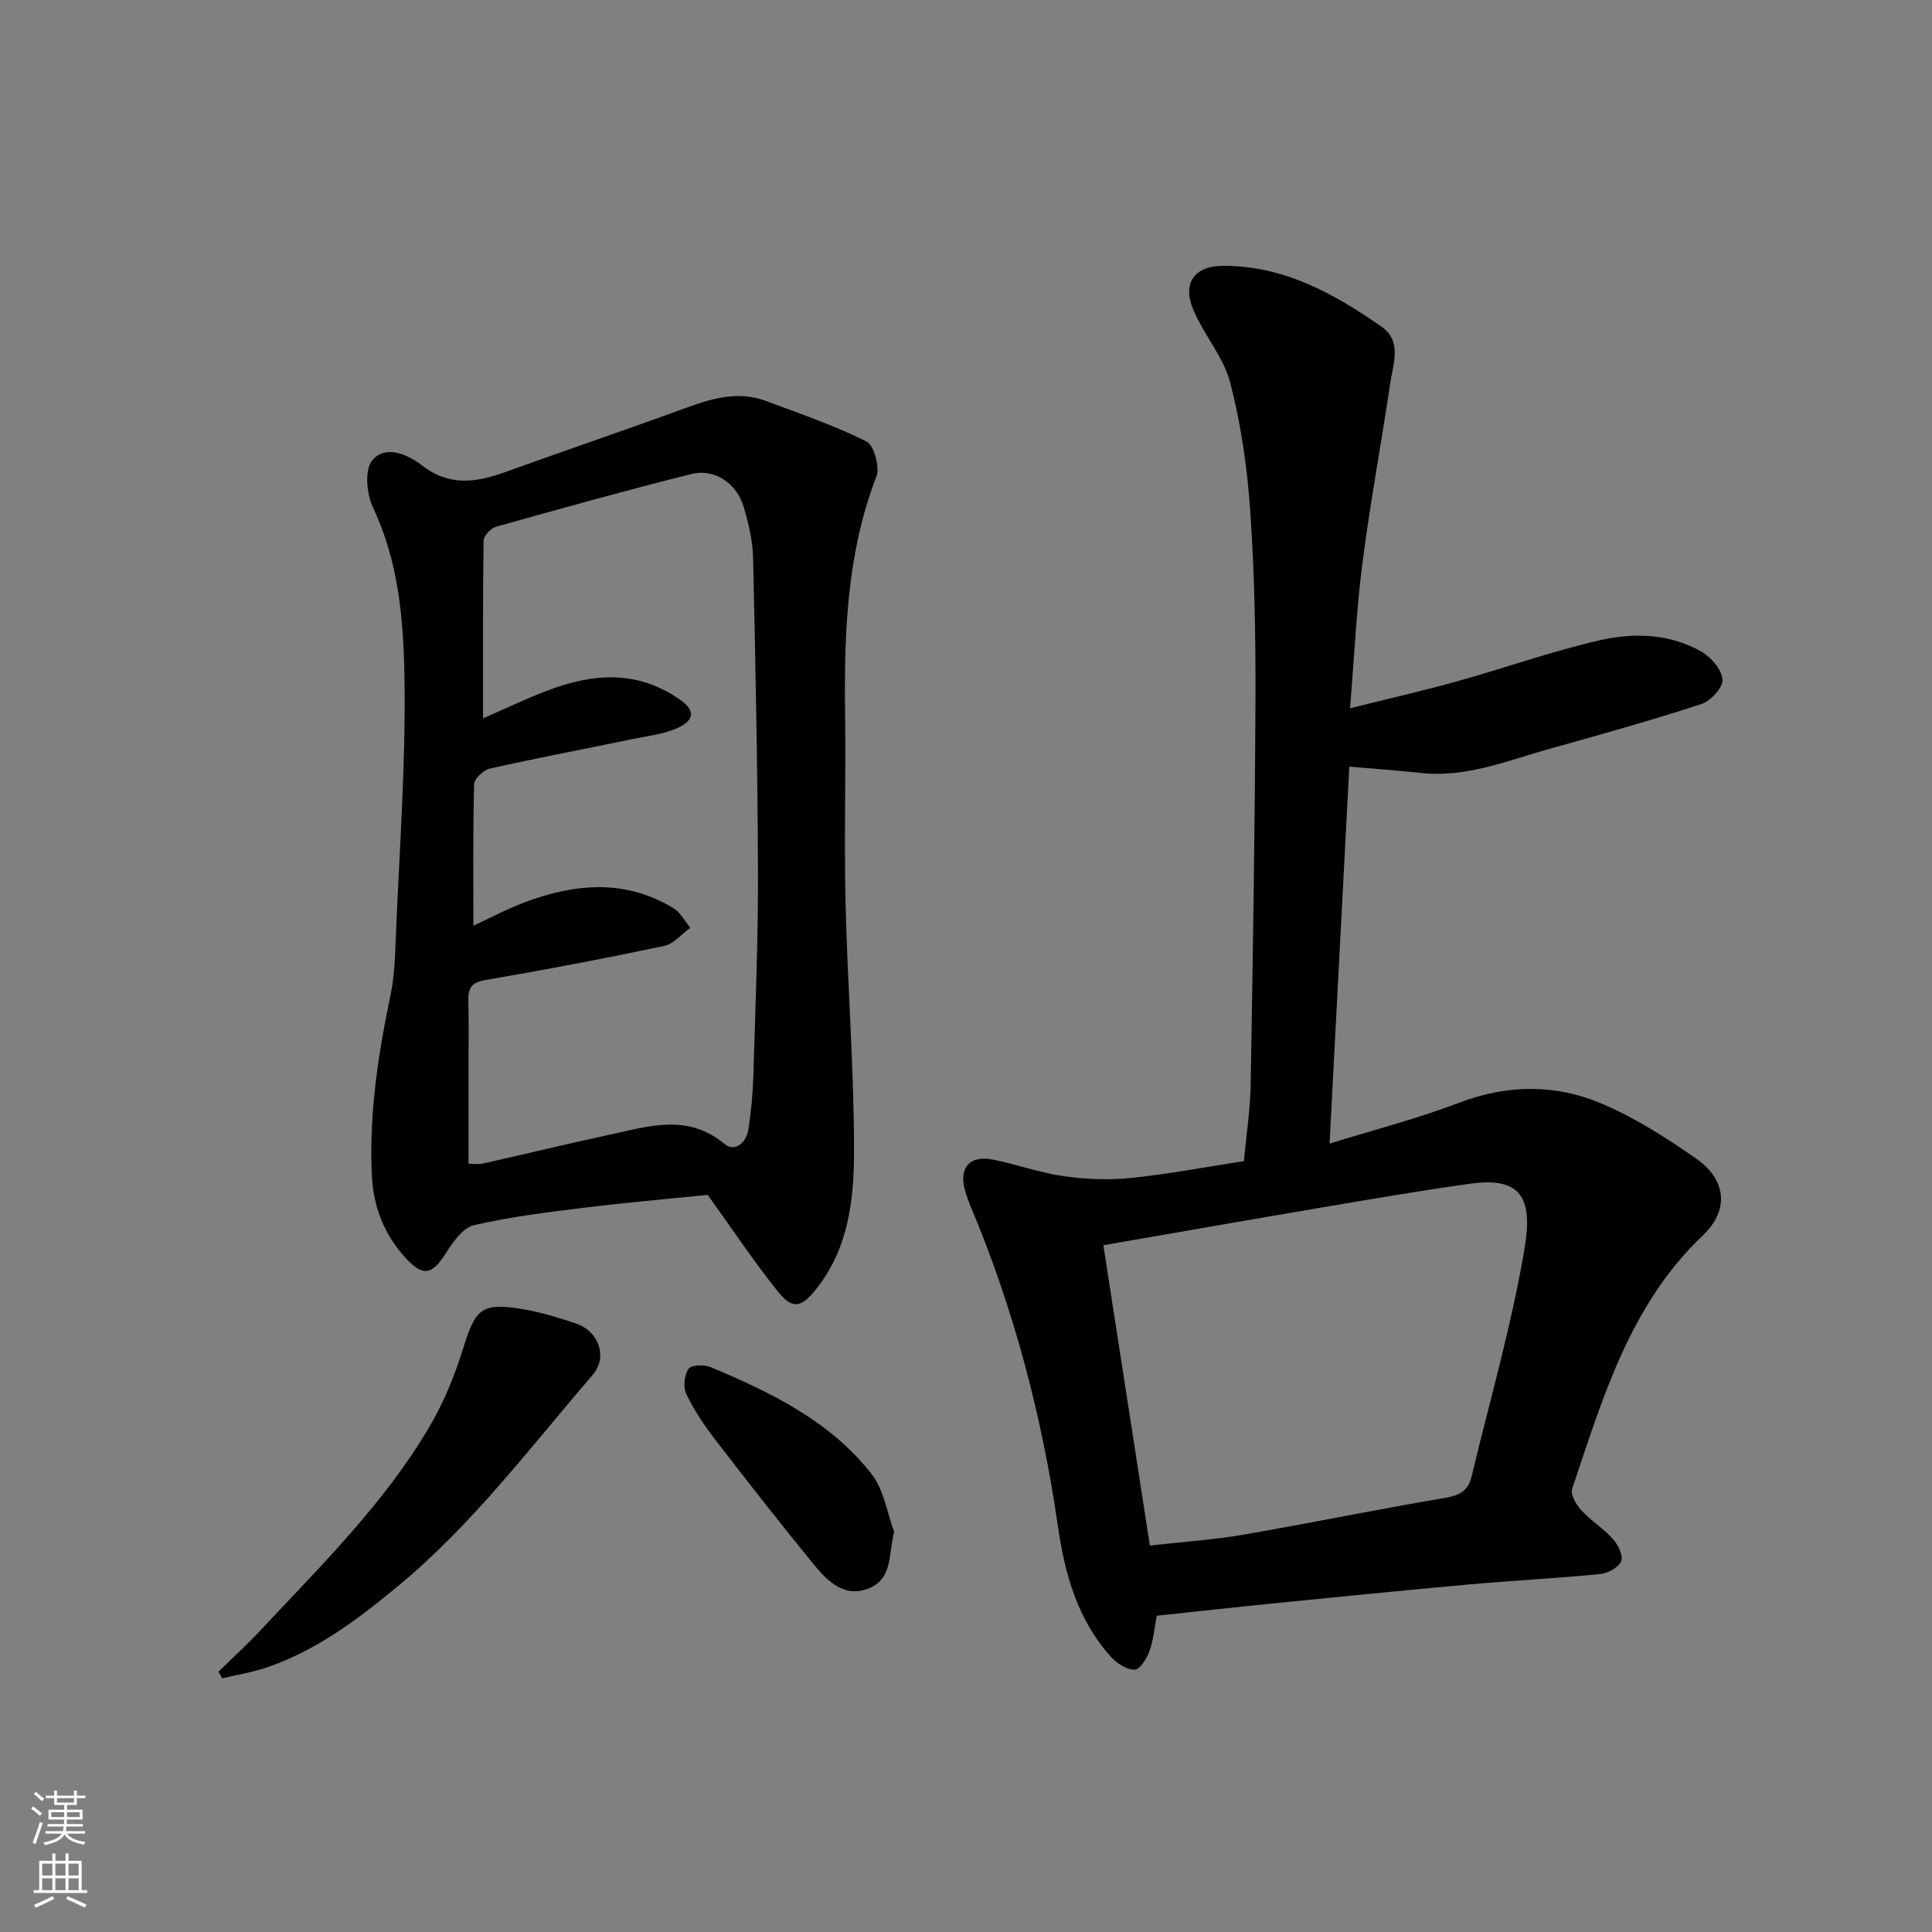 <svg enable-background="new 0 0 400 400" viewBox="0 0 400 400" xmlns="http://www.w3.org/2000/svg"><rect x="0" y="0" width="400" height="400" fill="#808080" stroke="none"/><g fill="#010000"><path d="m239.49 334.52c-.5 2.58-.69 5.07-1.51 7.34-.55 1.52-1.96 3.79-3.04 3.82-1.61.05-3.64-1.25-4.84-2.56-6.97-7.64-9.63-17.16-11.06-27.07-3.3-22.85-9.12-44.99-18.08-66.28-.38-.9-.7-1.82-1-2.74-1.63-5.04.58-7.93 5.58-6.95 4.94.97 9.75 2.74 14.72 3.44 4.58.65 9.35.83 13.95.36 7.78-.8 15.5-2.28 23.33-3.48.47-5.19 1.31-10.57 1.4-15.96.46-26.6.88-53.2.99-79.8.05-12.93-.19-25.89-1.08-38.79-.61-8.91-1.89-17.9-4.12-26.54-1.38-5.35-5.46-9.95-7.66-15.16-2.33-5.52.19-9.06 6.04-9.11 12.56-.1 22.98 5.68 32.86 12.55 4.37 3.03 2.47 7.68 1.87 11.71-1.84 12.43-4.15 24.79-5.76 37.25-1.24 9.6-1.68 19.3-2.57 30.09 8.08-2.02 15.14-3.62 22.1-5.56 9.86-2.75 19.55-6.21 29.52-8.5 7.07-1.63 14.53-1.43 21.12 2.33 2.01 1.15 4.21 3.7 4.38 5.76.13 1.62-2.43 4.45-4.34 5.08-10.34 3.38-20.83 6.32-31.32 9.24-8.79 2.45-17.37 6.08-26.85 5.04-4.85-.53-9.73-.87-14.76-1.31-1.34 25.54-2.7 51.53-4.09 78.05 8.99-2.79 18.07-5.12 26.77-8.44 9.98-3.81 19.89-3.91 29.42.1 6.98 2.93 13.53 7.14 19.77 11.49 6.21 4.34 6.81 10.64 1.36 15.83-15.17 14.41-20.73 33.65-27.1 52.5-.39 1.16.83 3.27 1.88 4.41 1.99 2.16 4.59 3.77 6.55 5.95 1.07 1.19 2.19 3.44 1.73 4.6-.5 1.29-2.72 2.51-4.29 2.67-9.01.89-18.07 1.34-27.09 2.15-13.57 1.22-27.14 2.59-40.7 3.94-7.98.8-15.96 1.69-24.08 2.55zm-1.42-14.53c6.73-.76 13.08-1.17 19.31-2.24 13.97-2.41 27.86-5.28 41.84-7.63 3.03-.51 4.78-1.56 5.46-4.43 3.77-15.82 8.36-31.51 11.01-47.51 1.68-10.14-.84-14.56-11.21-13.12-10.34 1.43-20.64 3.22-30.94 4.96-14.77 2.5-29.52 5.1-45.1 7.79 3.19 20.6 6.38 41.21 9.63 62.18z"/><path d="m146.53 247.39c-8.36.85-17.03 1.59-25.66 2.66-7.62.94-15.28 1.88-22.74 3.61-2.27.53-4.33 3.45-5.77 5.73-2.86 4.53-4.72 5.02-8.31 1.13-4.49-4.85-6.77-10.65-7.07-17.29-.57-12.6 1.3-24.91 3.87-37.19.84-4 .94-8.18 1.11-12.29.73-17.87 2.08-35.75 1.78-53.6-.2-11.81-1.2-23.83-6.48-34.99-1.33-2.8-1.83-7.76-.24-9.78 2.67-3.4 7.46-1.27 10.24.9 5.76 4.51 11.35 3.62 17.43 1.43 12.38-4.47 24.85-8.7 37.22-13.22 5.49-2.01 10.93-3.62 16.69-1.47 7 2.62 14.12 5.05 20.78 8.38 1.58.79 2.82 5.31 2.06 7.28-6.11 15.89-6.69 32.39-6.47 49.08.17 13.16-.22 26.34.1 39.5.41 17.04 1.75 34.07 1.75 51.11 0 9.91-1.12 19.97-7.72 28.37-3.09 3.94-4.95 4.54-8.04.67-4.99-6.23-9.42-12.91-14.53-20.02zm-46.52-98.66c4.32-1.88 8.72-4.01 13.28-5.74 9.38-3.56 18.51-4.37 27.45 1.83 3.79 2.63 2.36 4.54-.21 5.78-2.85 1.37-6.22 1.73-9.39 2.38-9.89 2.04-19.81 3.93-29.66 6.13-1.33.3-3.29 2.08-3.32 3.23-.26 9.81-.15 19.63-.15 29.32 3.34-1.54 6.92-3.46 10.68-4.87 10.35-3.88 20.72-4.81 30.68 1.2 1.47.89 2.39 2.71 3.56 4.1-1.8 1.29-3.44 3.34-5.43 3.76-12.28 2.59-24.61 4.94-36.98 7.05-2.86.49-3.6 1.61-3.55 4.17.1 5 .03 10 .03 14.99v18.87c.7 0 1.89.21 2.97-.03 8.74-1.95 17.44-4.08 26.19-5.96 8.08-1.73 16.16-4.49 23.84 1.9 2.13 1.77 4.52-.23 4.94-2.98.55-3.57.91-7.18 1.02-10.79.42-14.09 1.01-28.19.97-42.29-.07-21.76-.52-43.52-1.01-65.28-.08-3.53-.94-7.11-1.94-10.52-1.44-4.93-6.06-8.04-10.85-6.84-13.55 3.4-27.02 7.15-40.47 10.93-1.07.3-2.52 1.88-2.54 2.88-.17 12.23-.11 24.45-.11 36.78z"/><path d="m45.24 346.1c2.93-2.88 5.97-5.65 8.77-8.64 12.44-13.31 25.51-26.15 34.85-41.98 3.02-5.11 5.33-10.78 7.08-16.47 2.51-8.13 3.84-9.43 12.55-7.92 3.65.63 7.25 1.75 10.77 2.93 4.65 1.56 6.66 6.9 3.45 10.64-12.99 15.07-24.94 31.05-40.47 43.86-8.27 6.82-16.66 13.14-26.85 16.65-3.03 1.05-6.25 1.55-9.38 2.3-.26-.46-.51-.92-.77-1.37z"/><path d="m185.13 317.15c-1.22 4.65-.28 9.61-5.15 11.66-5.09 2.15-8.67-1.44-11.57-4.99-6.93-8.49-13.68-17.11-20.36-25.8-2.27-2.95-4.38-6.1-5.98-9.44-.67-1.4-.39-3.88.48-5.19.54-.81 3.24-.9 4.56-.35 12.53 5.26 24.79 11.18 33.36 22.16 2.52 3.24 3.16 7.93 4.66 11.95z"/></g><path d="m6.44 374.46.42-.45c.65.47 1.27.95 1.85 1.44l-.45.49c-.65-.56-1.25-1.06-1.82-1.48m.93 7.33-.63-.26c.55-1.36 1.05-2.8 1.52-4.33.19.1.38.19.59.27-.46 1.29-.95 2.73-1.48 4.32m-.38-10.38.44-.42c.43.34 1.01.82 1.74 1.44l-.49.49c-.53-.51-1.09-1.01-1.69-1.51m2.5.35h1.72v-1.04h.59v1.04h3.52v-1.04h.59v1.04h1.75v.53h-1.75v1.42h-2.03v.97h3.22v2.03h-3.24c0 .35-.01.66-.03.93h3.32v.53h-3.37c-.03.27-.08.58-.15.94h3.96v.53h-3.71c.67.92 1.93 1.48 3.79 1.68-.13.24-.23.44-.29.59-2.13-.38-3.48-1.08-4.04-2.12-.43.97-1.77 1.72-4.03 2.23-.09-.19-.2-.37-.33-.55 2.1-.42 3.37-1.03 3.81-1.83h-3.36v-.53h3.58c.08-.29.13-.61.16-.94h-3.33v-.53h3.39c.02-.27.04-.58.04-.93h-3.23v-2.03h3.25v-.97h-2.07v-1.42h-1.73zm1.12 3.44v1h2.65c.01-.3.02-.44.01-.4v-.25-.35zm1.19-2h3.52v-.91h-3.52zm4.71 2h-2.63v.59c0 .15-.01.28-.01.4h2.64z" fill="#fafbfa"/><path d="m13.56 383.74h.63v1.52h2.72v6.07h1.13v.6h-11.06v-.6h1.13v-6.07h2.73v-1.52h.63v1.52h2.1v-1.52zm-2.69 8.83.38.56c-1.24.63-2.53 1.25-3.85 1.85-.1-.21-.21-.42-.34-.63 1.36-.55 2.63-1.15 3.81-1.78m-2.13-4.27h2.1v-2.45h-2.1zm0 3.04h2.1v-2.46h-2.1zm2.72-3.04h2.1v-2.45h-2.1zm0 3.04h2.1v-2.46h-2.1zm6.07 3.6c-1.41-.71-2.7-1.3-3.86-1.78l.35-.56c1.45.62 2.75 1.19 3.88 1.72zm-1.25-9.09h-2.1v2.45h2.1zm-2.09 5.49h2.1v-2.46h-2.1z" fill="#fafbfa"/></svg>